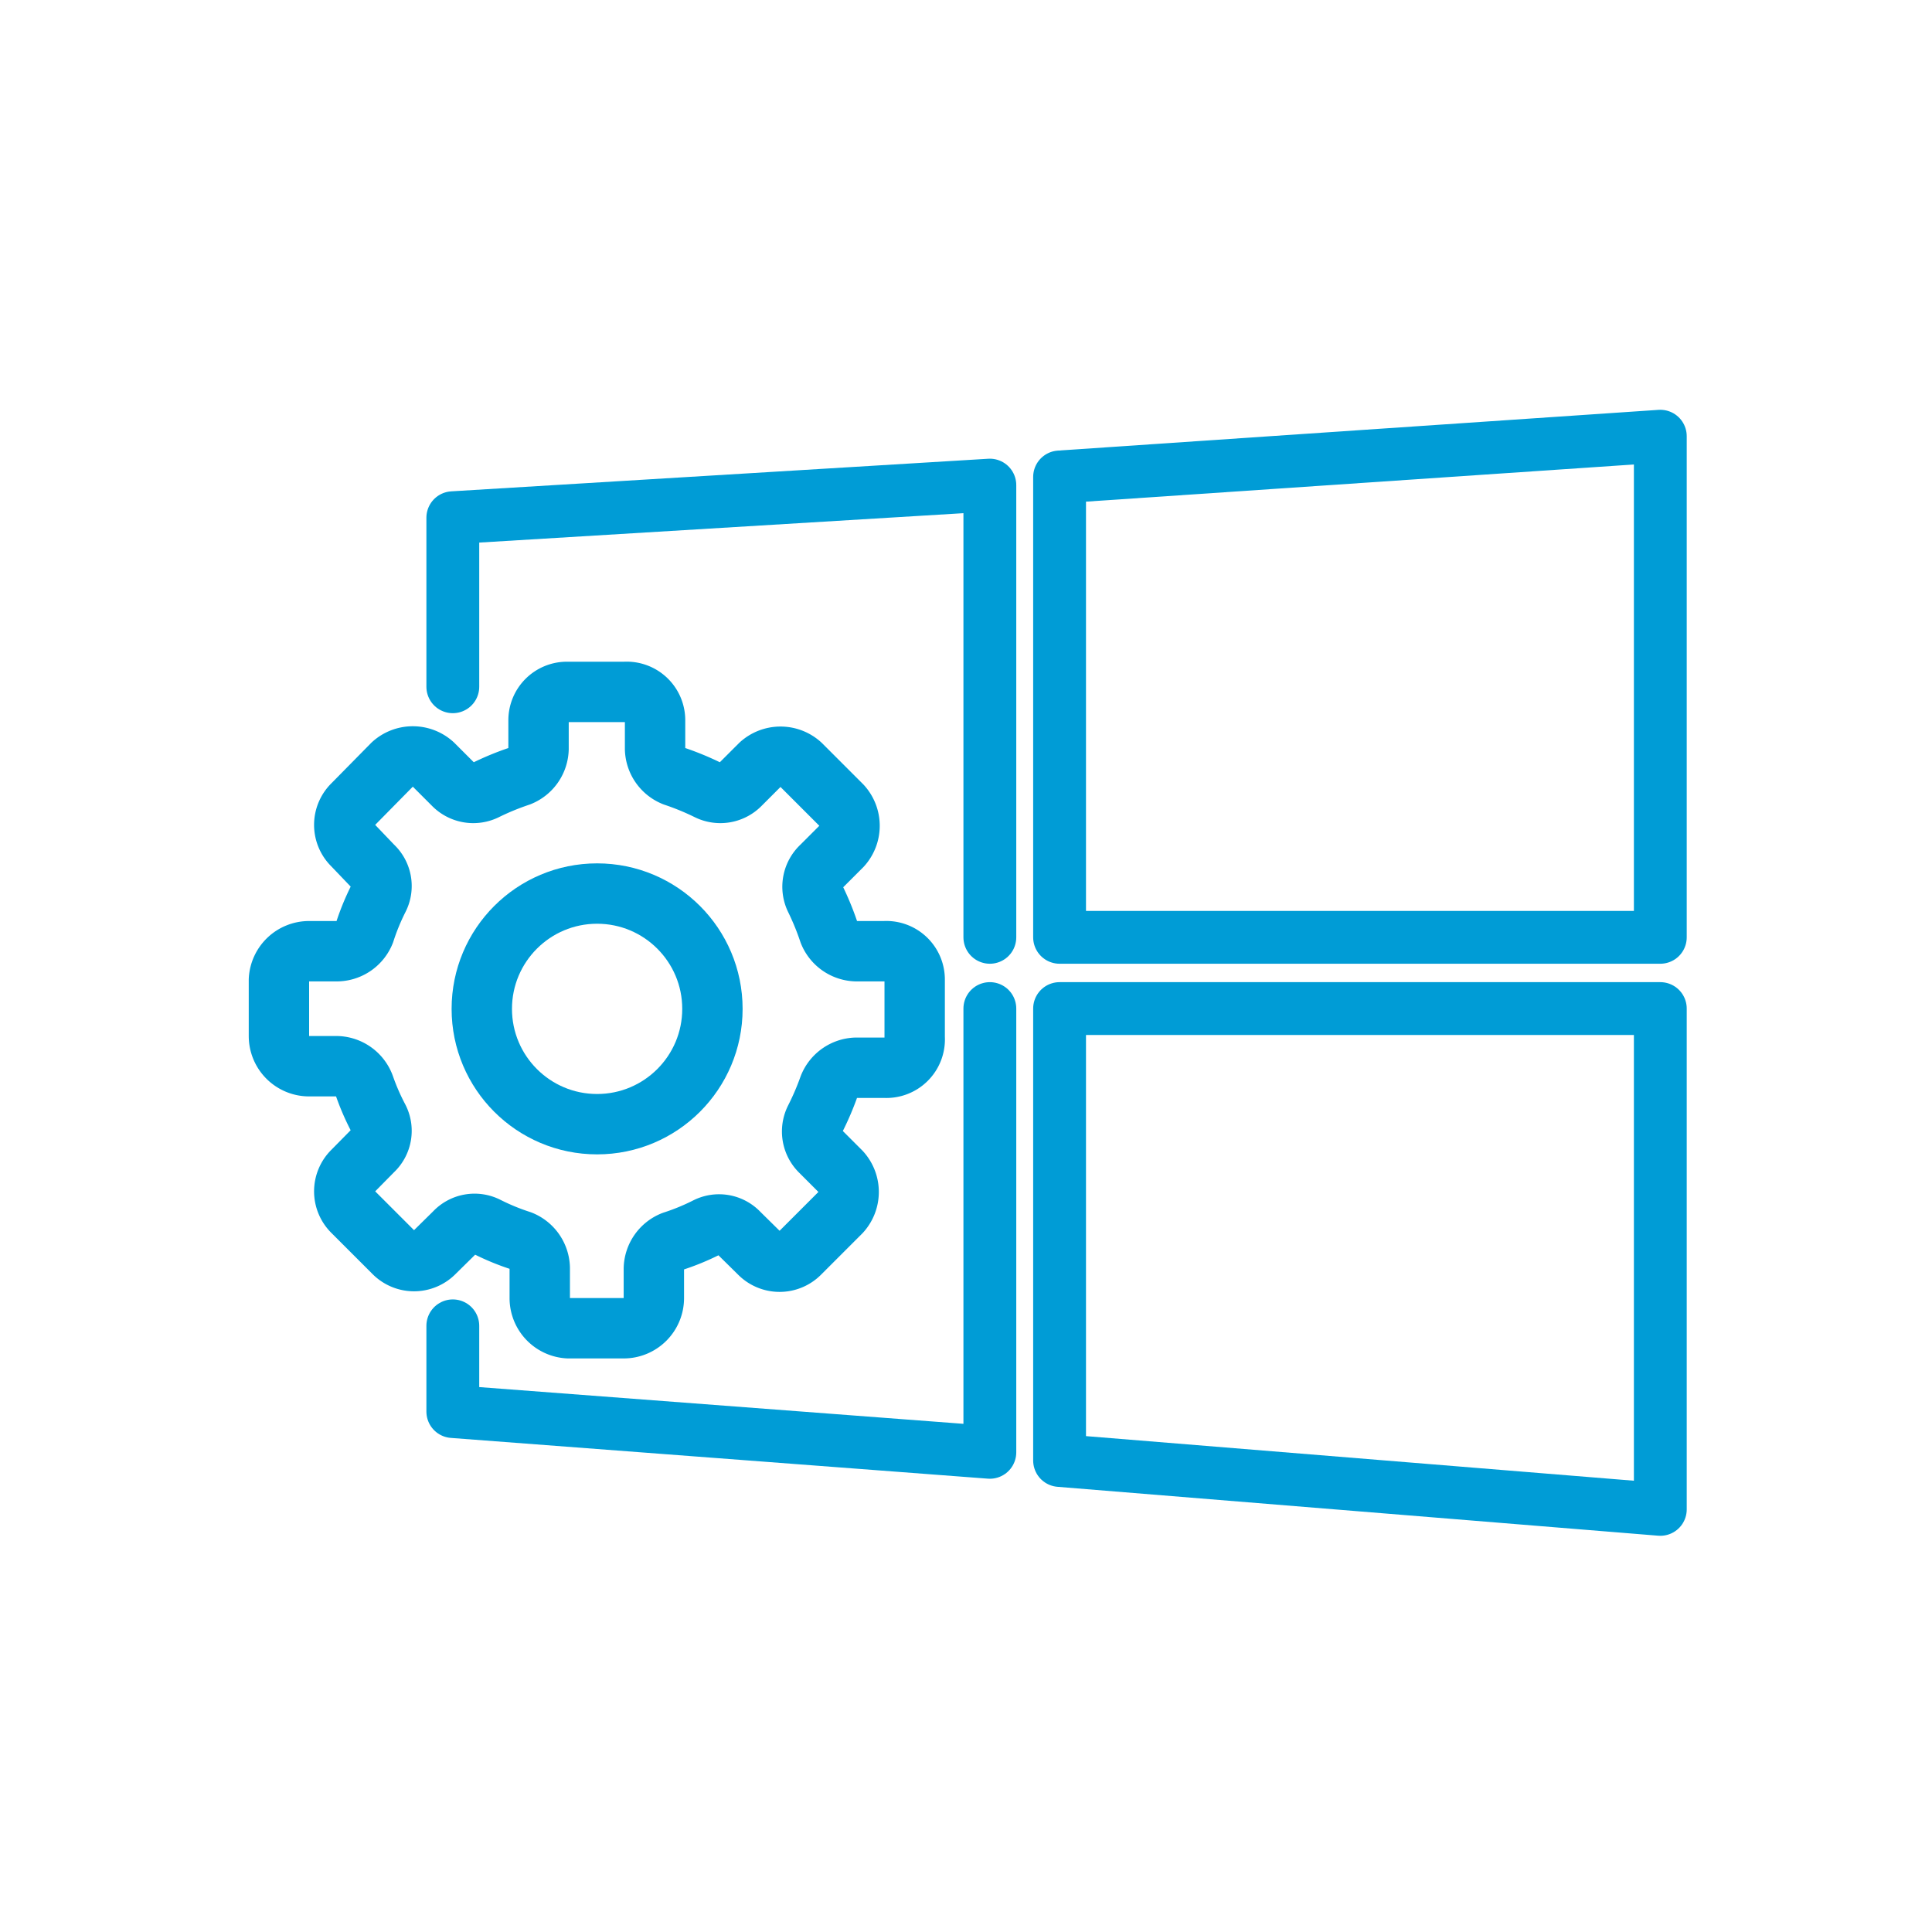 <?xml version="1.0" encoding="UTF-8"?> <svg xmlns="http://www.w3.org/2000/svg" viewBox="0 0 64 64"><defs><style>.cls-1,.cls-2{fill:none;stroke:#009cd6;stroke-linecap:round;stroke-linejoin:round;}.cls-1{stroke-width:2px;}.cls-2{stroke-width:1.75px;}</style></defs><g id="icons_blue" data-name="icons blue"><path class="cls-1" d="M11.18,35.32h-.94a1,1,0,0,1-1-1V32.46a1,1,0,0,1,1-.95h.94a1,1,0,0,0,.9-.63,7.76,7.76,0,0,1,.46-1.12.9.9,0,0,0-.19-1.07L11.69,28a.94.94,0,0,1,0-1.35L13,25.32a1,1,0,0,1,1.35,0l.67.67a.92.92,0,0,0,1.07.18,9.08,9.08,0,0,1,1.12-.46,1,1,0,0,0,.63-.9v-.94a.94.94,0,0,1,.95-.95h1.91a.94.94,0,0,1,1,.95v.94a1,1,0,0,0,.63.9,9.08,9.08,0,0,1,1.12.46A.92.92,0,0,0,24.51,26l.67-.67a1,1,0,0,1,1.35,0l1.35,1.35a1,1,0,0,1,0,1.35l-.67.67A.92.92,0,0,0,27,29.76a9.08,9.08,0,0,1,.46,1.12,1,1,0,0,0,.9.63h.94a.94.94,0,0,1,1,.95v1.91a.94.94,0,0,1-1,1h-.94a1,1,0,0,0-.9.63A9.08,9.08,0,0,1,27,37.07a.92.92,0,0,0,.18,1.07l.67.67a1,1,0,0,1,0,1.35l-1.35,1.35a.94.94,0,0,1-1.35,0l-.67-.66a.9.9,0,0,0-1.07-.19,7.76,7.76,0,0,1-1.12.46,1,1,0,0,0-.63.9V43a1,1,0,0,1-1,1H18.83a1,1,0,0,1-.95-1V42a1,1,0,0,0-.63-.9,7.76,7.76,0,0,1-1.12-.46.9.9,0,0,0-1.07.19l-.67.66a.94.94,0,0,1-1.35,0l-1.35-1.35a.94.94,0,0,1,0-1.35l.66-.67a.9.9,0,0,0,.19-1.07A7.76,7.76,0,0,1,12.08,36,1,1,0,0,0,11.18,35.32Z"></path><circle class="cls-1" cx="19.78" cy="33.42" r="3.82"></circle><polyline class="cls-2" points="15 22.75 15 17.15 32.79 16.07 32.79 31.05"></polyline><polyline class="cls-2" points="32.79 33.41 32.79 48.11 15 46.76 15 43.92"></polyline><polygon class="cls-2" points="55 31.05 35.1 31.05 35.1 15.8 55 14.45 55 31.05"></polygon><polygon class="cls-2" points="55 50 35.1 48.38 35.1 33.41 55 33.41 55 50"></polygon></g></svg> 
